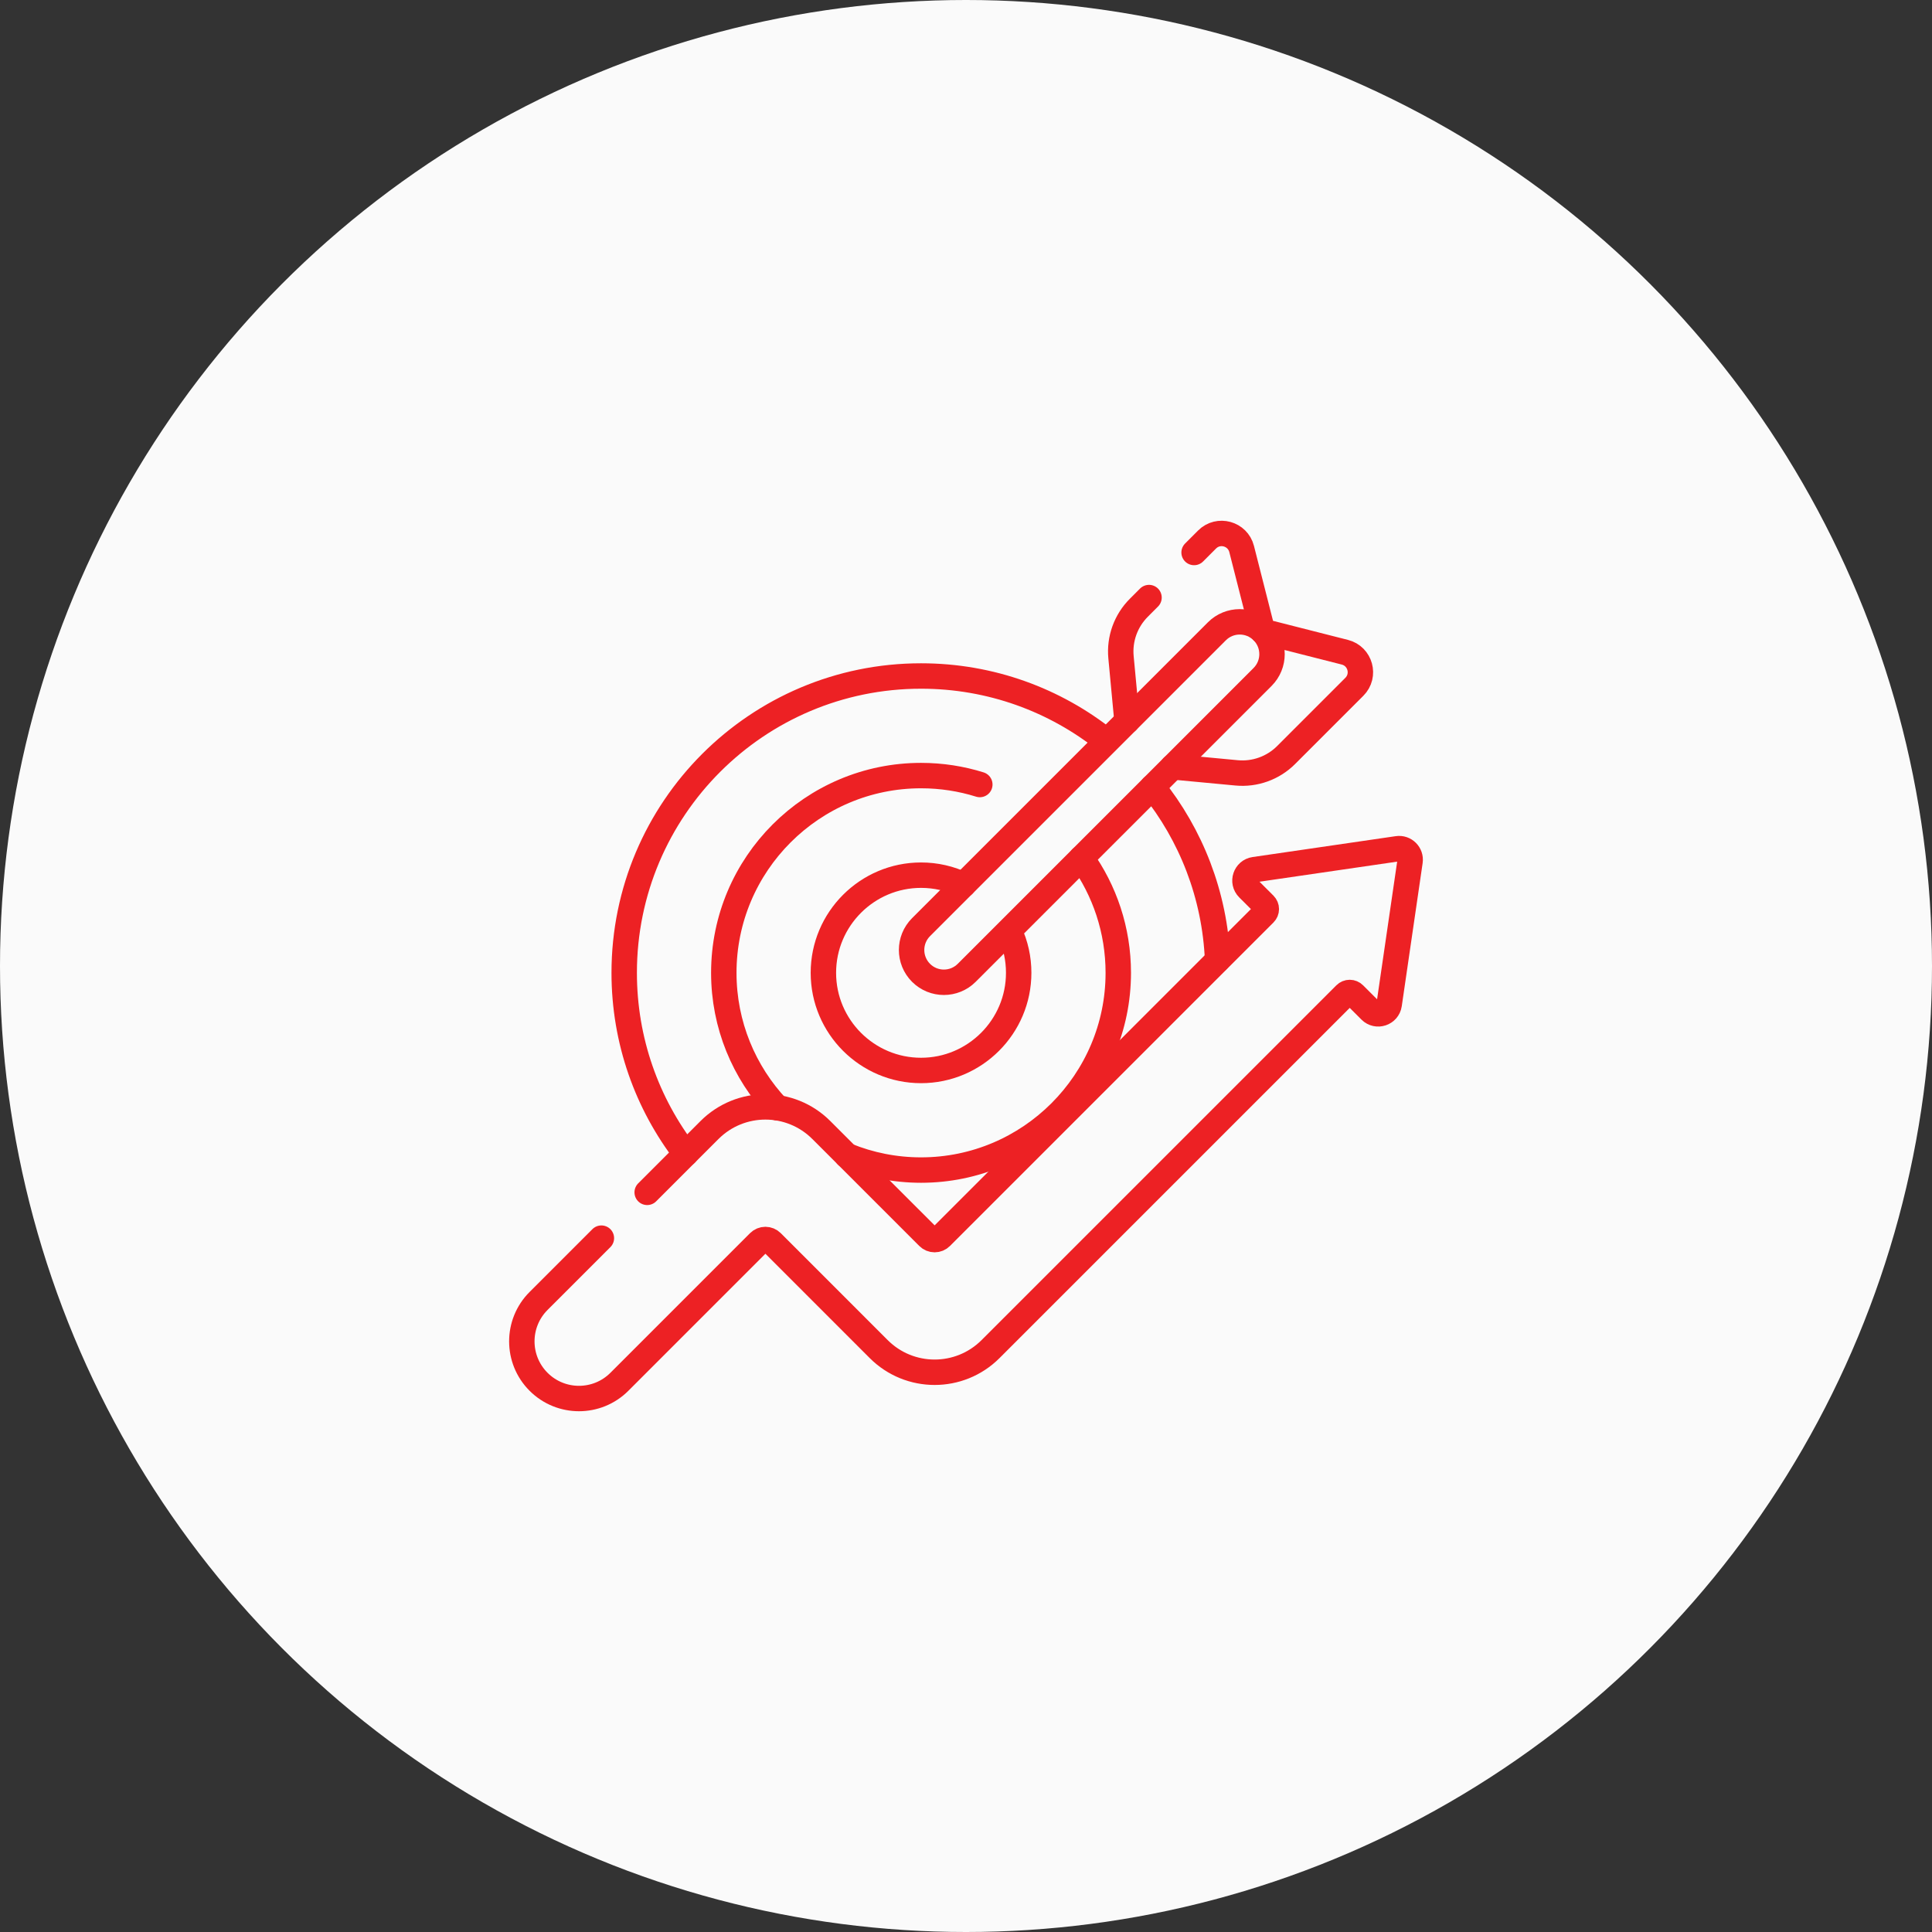 <?xml version="1.0" encoding="UTF-8"?> <svg xmlns="http://www.w3.org/2000/svg" width="152" height="152" viewBox="0 0 152 152" fill="none"><rect x="0" y="0" width="152" height="152" fill="#333333" stroke="none"/> <circle cx="76" cy="76" r="76" fill="#FAFAFA"></circle> <g clip-path="url(#clip0_31_63)"> <path d="M90.675 61.918C93.697 65.677 95.578 70.392 95.795 75.537M53.95 90.774C50.915 86.833 49.109 81.896 49.109 76.537C49.109 63.639 59.565 53.184 72.463 53.184C77.959 53.184 83.011 55.082 87.001 58.26M85.08 67.513C86.905 70.057 87.981 73.174 87.981 76.537C87.981 85.093 81.019 92.055 72.463 92.055C70.4 92.055 68.43 91.65 66.627 90.916" stroke="#ED2124" stroke-width="2" stroke-miterlimit="10" stroke-linecap="round" stroke-linejoin="round"></path> <path d="M61.156 87.155C58.546 84.377 56.945 80.64 56.945 76.537C56.945 67.98 63.906 61.019 72.463 61.019C74.073 61.019 75.626 61.265 77.087 61.722" stroke="#ED2124" stroke-width="2" stroke-miterlimit="10" stroke-linecap="round" stroke-linejoin="round"></path> <path d="M79.431 73.302C79.903 74.315 80.147 75.419 80.145 76.537C80.145 80.773 76.699 84.219 72.463 84.219C68.227 84.219 64.78 80.773 64.78 76.537C64.78 72.301 68.227 68.854 72.463 68.854C73.616 68.853 74.754 69.113 75.793 69.614M92.261 60.332L97.292 60.805C98.004 60.872 98.722 60.781 99.395 60.538C100.068 60.296 100.679 59.908 101.185 59.402L106.554 54.033C107.443 53.144 107.026 51.624 105.807 51.314L99.333 49.667L97.686 43.193C97.376 41.974 95.856 41.556 94.966 42.446L93.945 43.468M88.668 56.739L88.195 51.708C88.128 50.996 88.219 50.278 88.461 49.605C88.704 48.932 89.092 48.321 89.598 47.815L90.399 47.013" stroke="#ED2124" stroke-width="2" stroke-miterlimit="10" stroke-linecap="round" stroke-linejoin="round"></path> <path d="M47.314 97.411L42.372 102.353C40.616 104.109 40.616 106.956 42.372 108.712C44.128 110.468 46.975 110.468 48.731 108.712L59.719 97.724C59.851 97.592 60.031 97.517 60.218 97.517C60.406 97.517 60.586 97.592 60.718 97.724L69.132 106.139C71.562 108.569 75.502 108.569 77.932 106.139L105.844 78.227C105.936 78.135 106.06 78.083 106.19 78.083C106.319 78.083 106.443 78.135 106.535 78.227L107.818 79.509C108.324 80.015 109.19 79.728 109.294 79.019L110.936 67.762C111.02 67.186 110.526 66.691 109.95 66.775L98.692 68.417C97.984 68.521 97.696 69.387 98.202 69.894L99.485 71.176C99.576 71.268 99.628 71.392 99.628 71.522C99.628 71.651 99.576 71.776 99.485 71.867L74.032 97.32C73.9 97.453 73.72 97.527 73.532 97.527C73.345 97.527 73.165 97.453 73.033 97.32L64.618 88.906C62.189 86.476 58.249 86.476 55.819 88.906L50.917 93.808M72.463 76.537C71.471 75.545 71.471 73.936 72.463 72.944L95.739 49.667C96.732 48.675 98.34 48.675 99.333 49.667C100.325 50.659 100.325 52.268 99.333 53.26L76.056 76.537C75.064 77.529 73.455 77.529 72.463 76.537Z" stroke="#ED2124" stroke-width="2" stroke-miterlimit="10" stroke-linecap="round" stroke-linejoin="round"></path> </g> <defs> <clipPath id="clip0_31_63"> <rect width="72" height="72" fill="white" transform="translate(40 40)"></rect> </clipPath> </defs> </svg> 